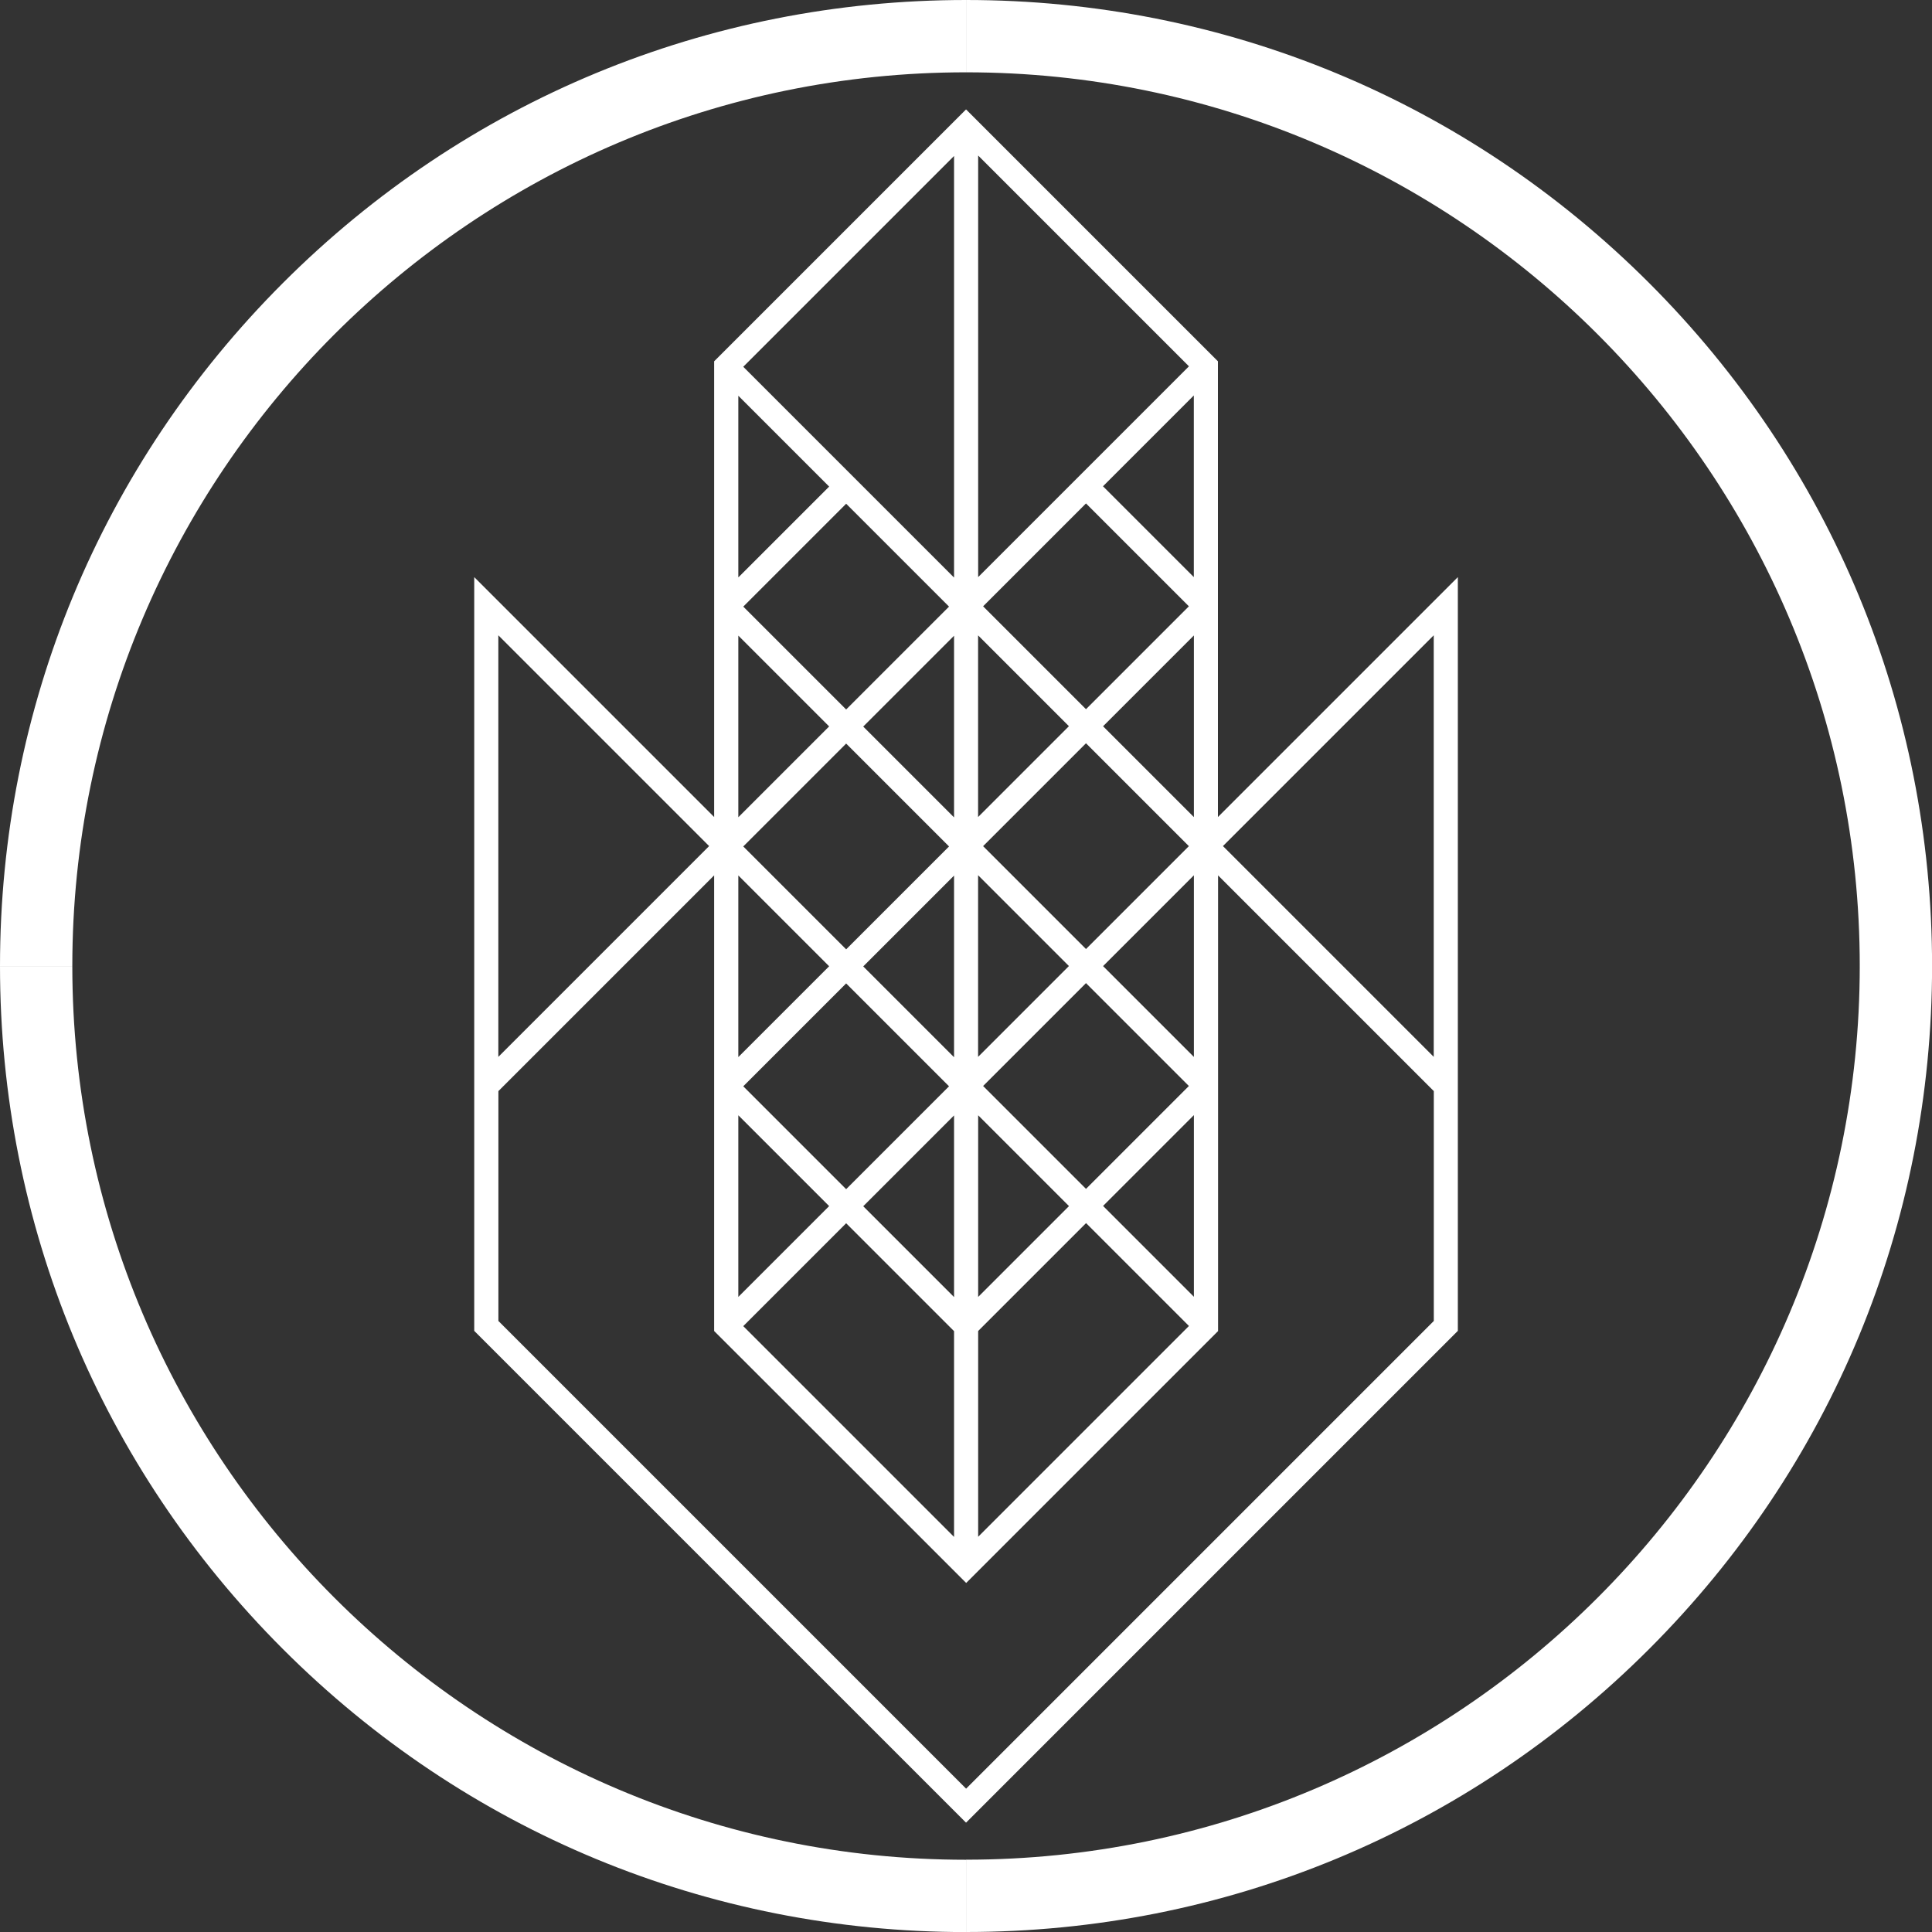 <?xml version="1.0" encoding="UTF-8"?><svg id="Ebene_1" xmlns="http://www.w3.org/2000/svg" viewBox="0 0 269.29 269.29"><rect x="0" y="0" width="269.29" height="269.29" fill="#333333" stroke="none"/><defs><style>.cls-1{fill:#fff;}</style></defs><path class="cls-1" d="M200.74,82.9l-30.98,30.98V50.36l-.42-.42-33.67-33.67-1.02-1.02-1.02,1.02-33.67,33.67-.42,.42v.6s0,.2,0,.2v62.72l-30.98-30.98-2.46-2.46v105.06l.42,.42,67.11,67.11,1.02,1.02,1.02-1.02,67.11-67.11,.42-.42V80.44l-2.46,2.46ZM69.46,147.31v-58.76l29.38,29.38-29.38,29.38Zm101-29.38l29.38-29.38v58.76l-29.38-29.38Zm-34.13,29.38v-25.32l12.66,12.66-12.66,12.66Zm0-33.43v-25.32l12.66,12.66-12.66,12.66Zm17.41-46.1l12.66-12.66v25.32l-12.66-12.66Zm11.97,83.59l-14.34,14.34-14.34-14.34,14.34-14.34,14.34,14.34Zm.7,4.06v25.32l-12.66-12.66,12.66-12.66Zm-.7-37.49l-14.34,14.34-14.34-14.34,14.34-14.34,14.34,14.34Zm.7,4.06v25.32l-12.66-12.66,12.66-12.66Zm-.7-37.49l-14.34,14.34-14.34-14.34,14.34-14.34,14.34,14.34Zm.7,4.06v25.32l-12.66-12.66,12.66-12.66Zm-30.07-8.11V21.68l29.38,29.38-15.53,15.53-13.85,13.85Zm0,133.74v-28.68l15.04-15.04,14.34,14.34-15.53,15.53-13.85,13.85Zm0-33.43v-25.32l12.66,12.66-12.66,12.66Zm-36.37,5.18l16.79,16.78,16.65,16.65,.24,.24,1.02,1.02,1.02-1.02,.24-.24,16.65-16.65,16.79-16.79,.41-.41v-.59s0-.2,0-.2v-62.73s30.07,30.07,30.07,30.07v32.04l-65.19,65.19-65.19-65.19v-32.04l30.07-30.07v63.51l.42,.42Zm2.94-5.18v-25.32l12.66,12.66-12.66,12.66Zm0-33.43v-25.32l12.66,12.66-12.66,12.66Zm0-33.43v-25.32l12.66,12.66-12.66,12.66Zm0-33.43v-25.32l12.66,12.66-12.66,12.66Zm30.07,105.06v28.68l-13.85-13.85-15.53-15.53,14.34-14.34,15.04,15.04Zm-.7-34.13l-14.34,14.34-14.34-14.34,14.34-14.34,14.34,14.34Zm.7,4.06v25.32l-12.66-12.66,12.66-12.66Zm-.7-37.49l-14.34,14.34-14.34-14.34,14.34-14.34,14.34,14.34Zm.7,4.06v25.32l-12.66-12.66,12.66-12.66Zm-.7-37.49l-14.34,14.34-14.34-14.34,14.34-14.34,14.34,14.34Zm.7,4.06v25.32l-12.66-12.66,12.66-12.66Zm-29.38-37.49l29.38-29.38v58.76l-13.85-13.85-15.53-15.53Z"/><g><path class="cls-1" d="M134.65,259.21v10.08c35.96,0,69.78-14.01,95.21-39.44,25.43-25.43,39.44-59.24,39.44-95.21h-10.08c0,68.69-55.88,124.57-124.57,124.57Z"/><path class="cls-1" d="M134.65,0V10.08c68.69,0,124.57,55.88,124.57,124.57h10.08c0-35.96-14.01-69.78-39.44-95.21C204.42,14.01,170.61,0,134.65,0Z"/><path class="cls-1" d="M134.65,10.08V0C98.68,0,64.87,14.01,39.44,39.44,14.01,64.87,0,98.68,0,134.65H10.08C10.08,65.96,65.96,10.08,134.65,10.08Z"/><path class="cls-1" d="M10.08,134.65H0c0,35.97,14.01,69.78,39.44,95.21,25.43,25.43,59.24,39.44,95.21,39.44v-10.08c-68.69,0-124.57-55.88-124.57-124.57Z"/></g></svg>